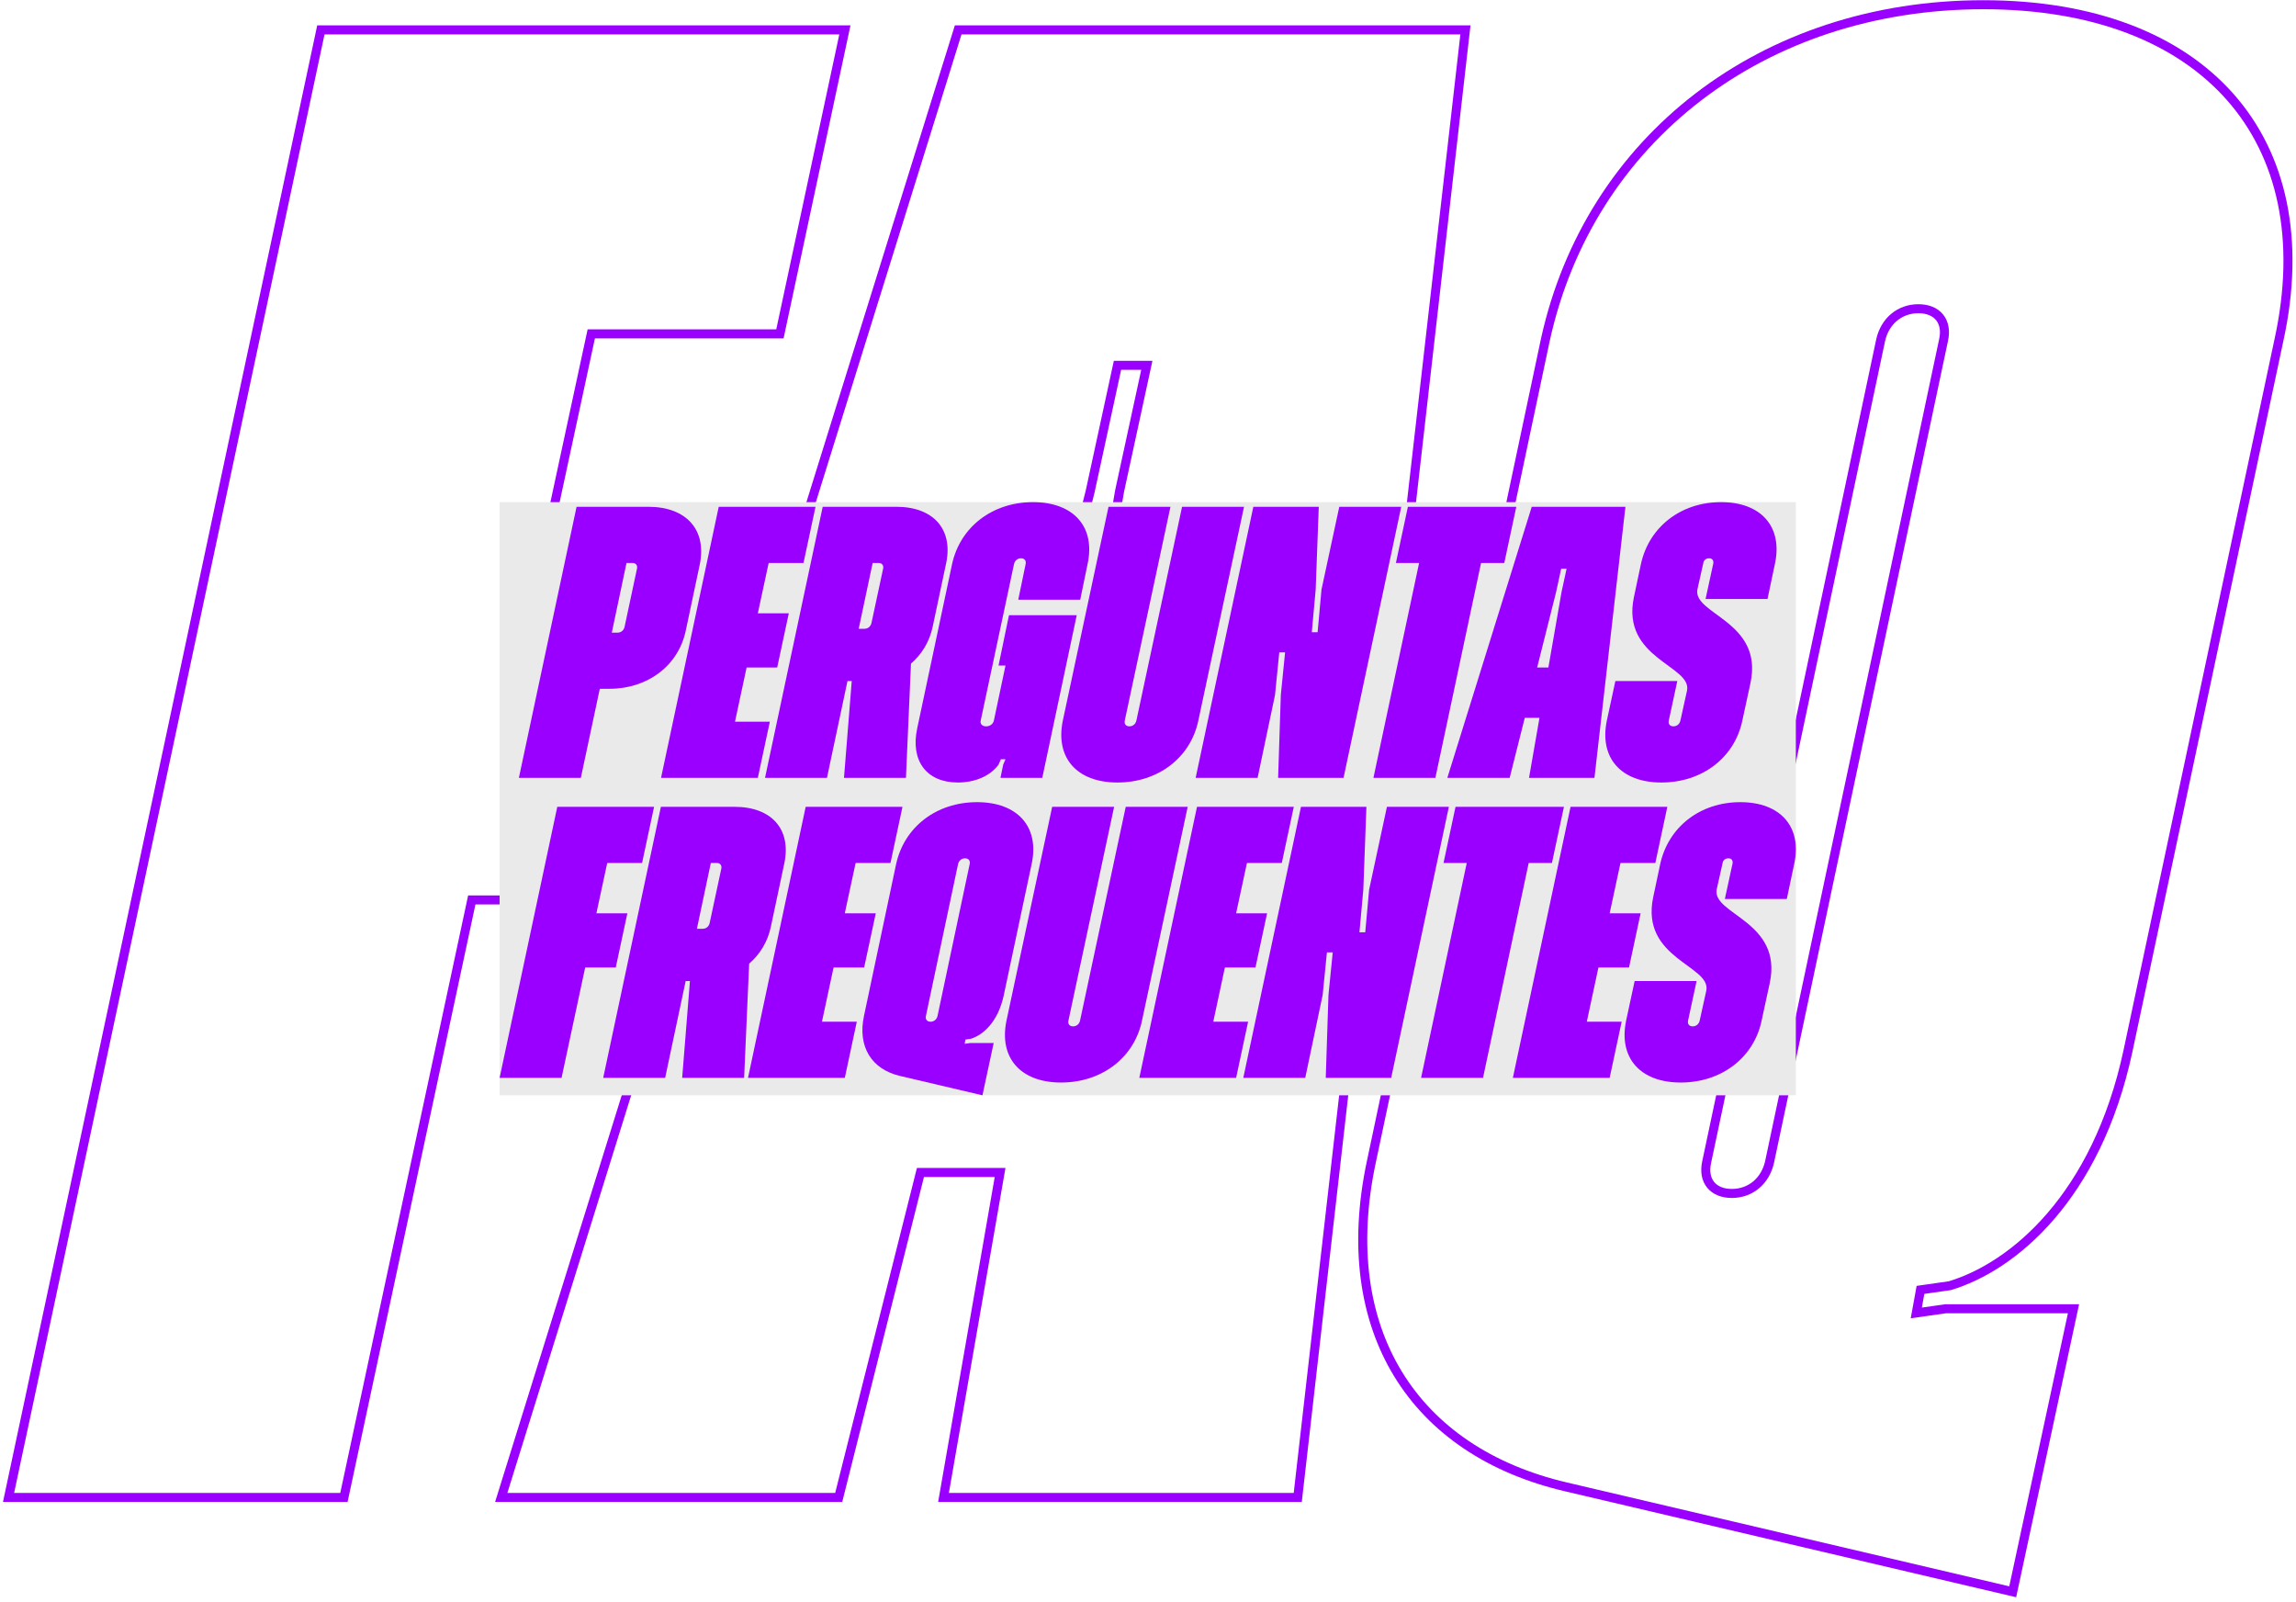 <svg xmlns="http://www.w3.org/2000/svg" width="314" height="219" viewBox="0 0 314 219" fill="none"><path fill-rule="evenodd" clip-rule="evenodd" d="M271.245 1.264C241.411 1.264 217.889 19.432 211.936 46.644L188.144 159.011C185.733 170.359 187.163 180.081 191.722 187.55C196.279 195.017 204.008 200.308 214.339 202.714L214.34 202.715L274.786 216.904L282.807 179.567H266.129L261.311 180.255L262.117 175.821L266.525 175.192C274.874 172.666 286.168 163.404 290.42 143.561L311.06 46.384L311.061 46.38C314.039 32.765 311.471 21.514 304.536 13.669C297.593 5.813 286.176 1.264 271.245 1.264ZM210.729 46.38C216.816 18.554 240.88 0.029 271.245 0.029C286.413 0.029 298.216 4.653 305.462 12.851C312.716 21.057 315.309 32.739 312.268 46.642C312.268 46.643 312.267 46.643 312.267 46.644L291.628 143.819L291.628 143.82C287.288 164.074 275.681 173.734 266.836 176.388L266.791 176.401L263.173 176.918L262.833 178.79L266.041 178.332H284.336L275.73 218.394L214.059 203.917C203.464 201.45 195.427 195.991 190.668 188.194C185.91 180.399 184.474 170.34 186.936 158.755M186.936 158.755L210.728 46.384L210.729 46.38M256.596 46.378C257.226 43.539 259.465 41.595 262.358 41.595C263.783 41.595 264.985 42.073 265.741 43.006C266.497 43.94 266.717 45.221 266.402 46.643C266.402 46.644 266.401 46.645 266.401 46.646L242.61 159.011L242.608 159.017C241.977 161.856 239.738 163.801 236.845 163.801C235.421 163.801 234.218 163.323 233.463 162.389C232.707 161.455 232.487 160.175 232.802 158.753C232.802 158.752 232.802 158.75 232.803 158.749L256.594 46.384L256.596 46.378ZM257.802 46.643C257.802 46.644 257.802 46.645 257.801 46.646L234.01 159.011L234.008 159.017C233.751 160.174 233.961 161.042 234.423 161.612C234.886 162.184 235.69 162.566 236.845 162.566C239.111 162.566 240.885 161.072 241.402 158.752C241.402 158.751 241.402 158.75 241.402 158.749L265.194 46.384L265.195 46.378C265.452 45.222 265.242 44.354 264.781 43.783C264.318 43.212 263.514 42.83 262.358 42.83C260.092 42.83 258.319 44.324 257.802 46.643Z" fill="#9900FF"></path><path fill-rule="evenodd" clip-rule="evenodd" d="M130.586 3.469H201.105L178.031 205.367H128.3L136.039 160.934H126.362L115.183 205.367H67.71L130.586 3.469ZM131.495 4.704L69.388 204.132H114.22L125.399 159.699H137.508L129.769 204.132H176.929L199.72 4.704H131.495ZM152.329 49.335H157.606L153.72 67.271L143.886 123.668H134.262L148.499 67.011L152.329 49.335ZM153.325 50.57L149.702 67.293L135.846 122.433H142.848L152.507 67.034L156.074 50.57H153.325Z" fill="#9900FF"></path><path fill-rule="evenodd" clip-rule="evenodd" d="M43.382 3.469H116.311L107.161 46.27H81.36L73.6 82.301H96.532L87.667 123.668H65.021L47.535 205.367H0.407L43.382 3.469ZM44.382 4.704L1.933 204.132H46.536L64.022 122.433H86.669L95.004 83.536H72.07L80.363 45.035H106.162L114.784 4.704H44.382Z" fill="#9900FF"></path><path d="M68.326 68.659H245.599V149.764H68.326V68.659Z" fill="#EAEAEA"></path><path d="M229.854 148.016C224.295 148.016 221.33 144.628 222.389 139.545L223.553 134.144H232.025L230.86 139.545C230.754 140.021 231.019 140.339 231.496 140.339C231.972 140.339 232.343 140.021 232.449 139.545L233.349 135.468C234.09 132.026 224.295 131.126 226.095 122.655L227.048 118.154C228.16 113.071 232.502 109.682 238.008 109.682C243.515 109.682 246.48 113.071 245.368 118.154L244.362 122.919H235.89L236.949 118.048C237.002 117.625 236.79 117.36 236.367 117.36C235.943 117.36 235.625 117.625 235.572 118.048L234.778 121.596C234.09 125.037 243.832 125.937 242.032 134.409L240.92 139.545C239.861 144.628 235.414 148.016 229.854 148.016Z" fill="#9900FF"></path><path d="M206.898 147.381L214.788 110.318H228.024L226.383 117.995H221.618L220.135 124.878H224.371L222.783 132.291H218.6L217.011 139.704H221.777L220.135 147.381H206.898Z" fill="#9900FF"></path><path d="M194.346 147.381L200.593 117.995H197.417L199.058 110.318H213.883L212.242 117.995H209.065L202.817 147.381H194.346Z" fill="#9900FF"></path><path d="M170.032 147.381L177.921 110.318H186.869L186.446 121.649L185.916 127.473H186.71L187.24 121.649L189.675 110.318H198.147L190.258 147.381H181.31L181.68 136.05L182.263 130.226H181.469L180.886 136.05L178.504 147.381H170.032Z" fill="#9900FF"></path><path d="M155.813 147.381L163.702 110.318H176.939L175.298 117.995H170.532L169.05 124.878H173.286L171.697 132.291H167.514L165.926 139.704H170.691L169.05 147.381H155.813Z" fill="#9900FF"></path><path d="M145.114 148.016C139.555 148.016 136.589 144.628 137.648 139.545L143.896 110.318H152.368L146.12 139.545C146.014 140.021 146.279 140.339 146.755 140.339C147.232 140.339 147.602 140.021 147.708 139.545L153.956 110.318H162.428L156.18 139.545C155.121 144.628 150.673 148.016 145.114 148.016Z" fill="#9900FF"></path><path d="M134.36 149.763L123.082 147.116C119.217 146.216 117.258 143.145 118.158 138.909L122.552 118.154C123.664 113.071 128.059 109.682 133.618 109.682C139.178 109.682 142.196 113.071 141.084 118.154L137.272 136.103C136.477 139.809 134.36 141.557 132.771 142.033L132.03 142.139L131.924 142.721L132.665 142.616H135.895L134.36 149.763ZM127.265 139.703C127.741 139.703 128.112 139.386 128.218 138.909L132.612 118.154C132.718 117.678 132.454 117.36 131.977 117.36C131.5 117.36 131.13 117.678 131.024 118.154L126.629 138.909C126.523 139.386 126.788 139.703 127.265 139.703Z" fill="#9900FF"></path><path d="M102.297 147.381L110.186 110.318H123.423L121.782 117.995H117.016L115.534 124.878H119.77L118.181 132.291H113.998L112.41 139.704H117.175L115.534 147.381H102.297Z" fill="#9900FF"></path><path d="M82.494 147.381L90.383 110.318H100.443C105.526 110.318 108.226 113.389 107.273 117.995L105.42 126.731C104.996 128.743 103.937 130.491 102.455 131.761L101.766 147.381H93.295L94.354 134.144H93.771L90.965 147.381H82.494ZM98.007 117.995H97.213L95.307 126.996H96.101C96.578 126.996 96.948 126.679 97.054 126.202L98.642 118.789C98.748 118.313 98.484 117.995 98.007 117.995Z" fill="#9900FF"></path><path d="M68.326 147.381L76.215 110.318H89.452L87.811 117.995H83.046L81.563 124.878H85.799L84.21 132.291H80.028L76.798 147.381H68.326Z" fill="#9900FF"></path><path d="M227.217 106.993C221.658 106.993 218.693 103.604 219.752 98.521L220.917 93.121H229.388L228.223 98.521C228.117 98.998 228.382 99.315 228.859 99.315C229.335 99.315 229.706 98.998 229.812 98.521L230.712 94.444C231.453 91.003 221.658 90.103 223.458 81.631L224.411 77.131C225.523 72.048 229.865 68.659 235.371 68.659C240.878 68.659 243.843 72.048 242.731 77.131L241.725 81.896H233.253L234.312 77.025C234.365 76.601 234.153 76.336 233.73 76.336C233.306 76.336 232.988 76.601 232.936 77.025L232.141 80.572C231.453 84.014 241.195 84.914 239.395 93.385L238.283 98.521C237.224 103.604 232.777 106.993 227.217 106.993Z" fill="#9900FF"></path><path d="M197.937 106.357L209.48 69.294H222.293L218.057 106.357H209.109L210.539 98.151H208.527L206.462 106.357H197.937ZM212.815 80.943L210.221 91.267H211.756L213.557 80.943L214.245 77.766H213.504L212.815 80.943Z" fill="#9900FF"></path><path d="M187.831 106.357L194.078 76.972H190.902L192.543 69.294H207.368L205.727 76.972H202.55L196.302 106.357H187.831Z" fill="#9900FF"></path><path d="M163.517 106.357L171.406 69.294H180.354L179.931 80.625L179.401 86.449H180.195L180.725 80.625L183.16 69.294H191.632L183.743 106.357H174.795L175.165 95.027L175.748 89.203H174.954L174.371 95.027L171.989 106.357H163.517Z" fill="#9900FF"></path><path d="M152.818 106.993C147.259 106.993 144.294 103.604 145.353 98.521L151.601 69.294H160.072L153.824 98.521C153.718 98.998 153.983 99.315 154.46 99.315C154.936 99.315 155.307 98.998 155.413 98.521L161.66 69.294H170.132L163.884 98.521C162.825 103.604 158.378 106.993 152.818 106.993Z" fill="#9900FF"></path><path d="M130.999 106.993C126.71 106.993 124.486 104.028 125.439 99.58L130.205 77.131C131.316 72.048 135.711 68.659 141.27 68.659C146.83 68.659 149.848 72.048 148.736 77.131L147.73 82.002H139.258L140.264 77.131C140.37 76.654 140.106 76.336 139.629 76.336C139.153 76.336 138.782 76.654 138.676 77.131L134.123 98.521C134.017 98.998 134.334 99.315 134.864 99.315C135.393 99.315 135.817 98.998 135.923 98.521L137.511 91.003H136.558L137.988 84.12H147.253L142.541 106.357H136.823L137.194 104.557L137.511 103.816H136.876L136.558 104.557C135.393 106.146 133.275 106.993 130.999 106.993Z" fill="#9900FF"></path><path d="M104.624 106.357L112.513 69.294H122.573C127.656 69.294 130.356 72.365 129.403 76.972L127.55 85.708C127.126 87.72 126.067 89.467 124.585 90.738L123.897 106.357H115.425L116.484 93.121H115.902L113.095 106.357H104.624ZM120.137 76.972H119.343L117.437 85.973H118.231C118.708 85.973 119.078 85.655 119.184 85.179L120.773 77.766C120.879 77.289 120.614 76.972 120.137 76.972Z" fill="#9900FF"></path><path d="M90.404 106.357L98.294 69.294H111.53L109.889 76.972H105.124L103.641 83.855H107.877L106.289 91.267H102.106L100.517 98.68H105.283L103.641 106.357H90.404Z" fill="#9900FF"></path><path d="M70.963 106.357L78.852 69.294H88.647C93.889 69.294 96.695 72.471 95.689 77.237L93.783 86.237C92.777 91.003 88.594 94.18 83.353 94.18H82.029L79.435 106.357H70.963ZM86.477 76.972H85.682L83.67 86.502H84.465C84.941 86.502 85.312 86.185 85.418 85.708L87.112 77.766C87.218 77.289 86.953 76.972 86.477 76.972Z" fill="#9900FF"></path></svg>